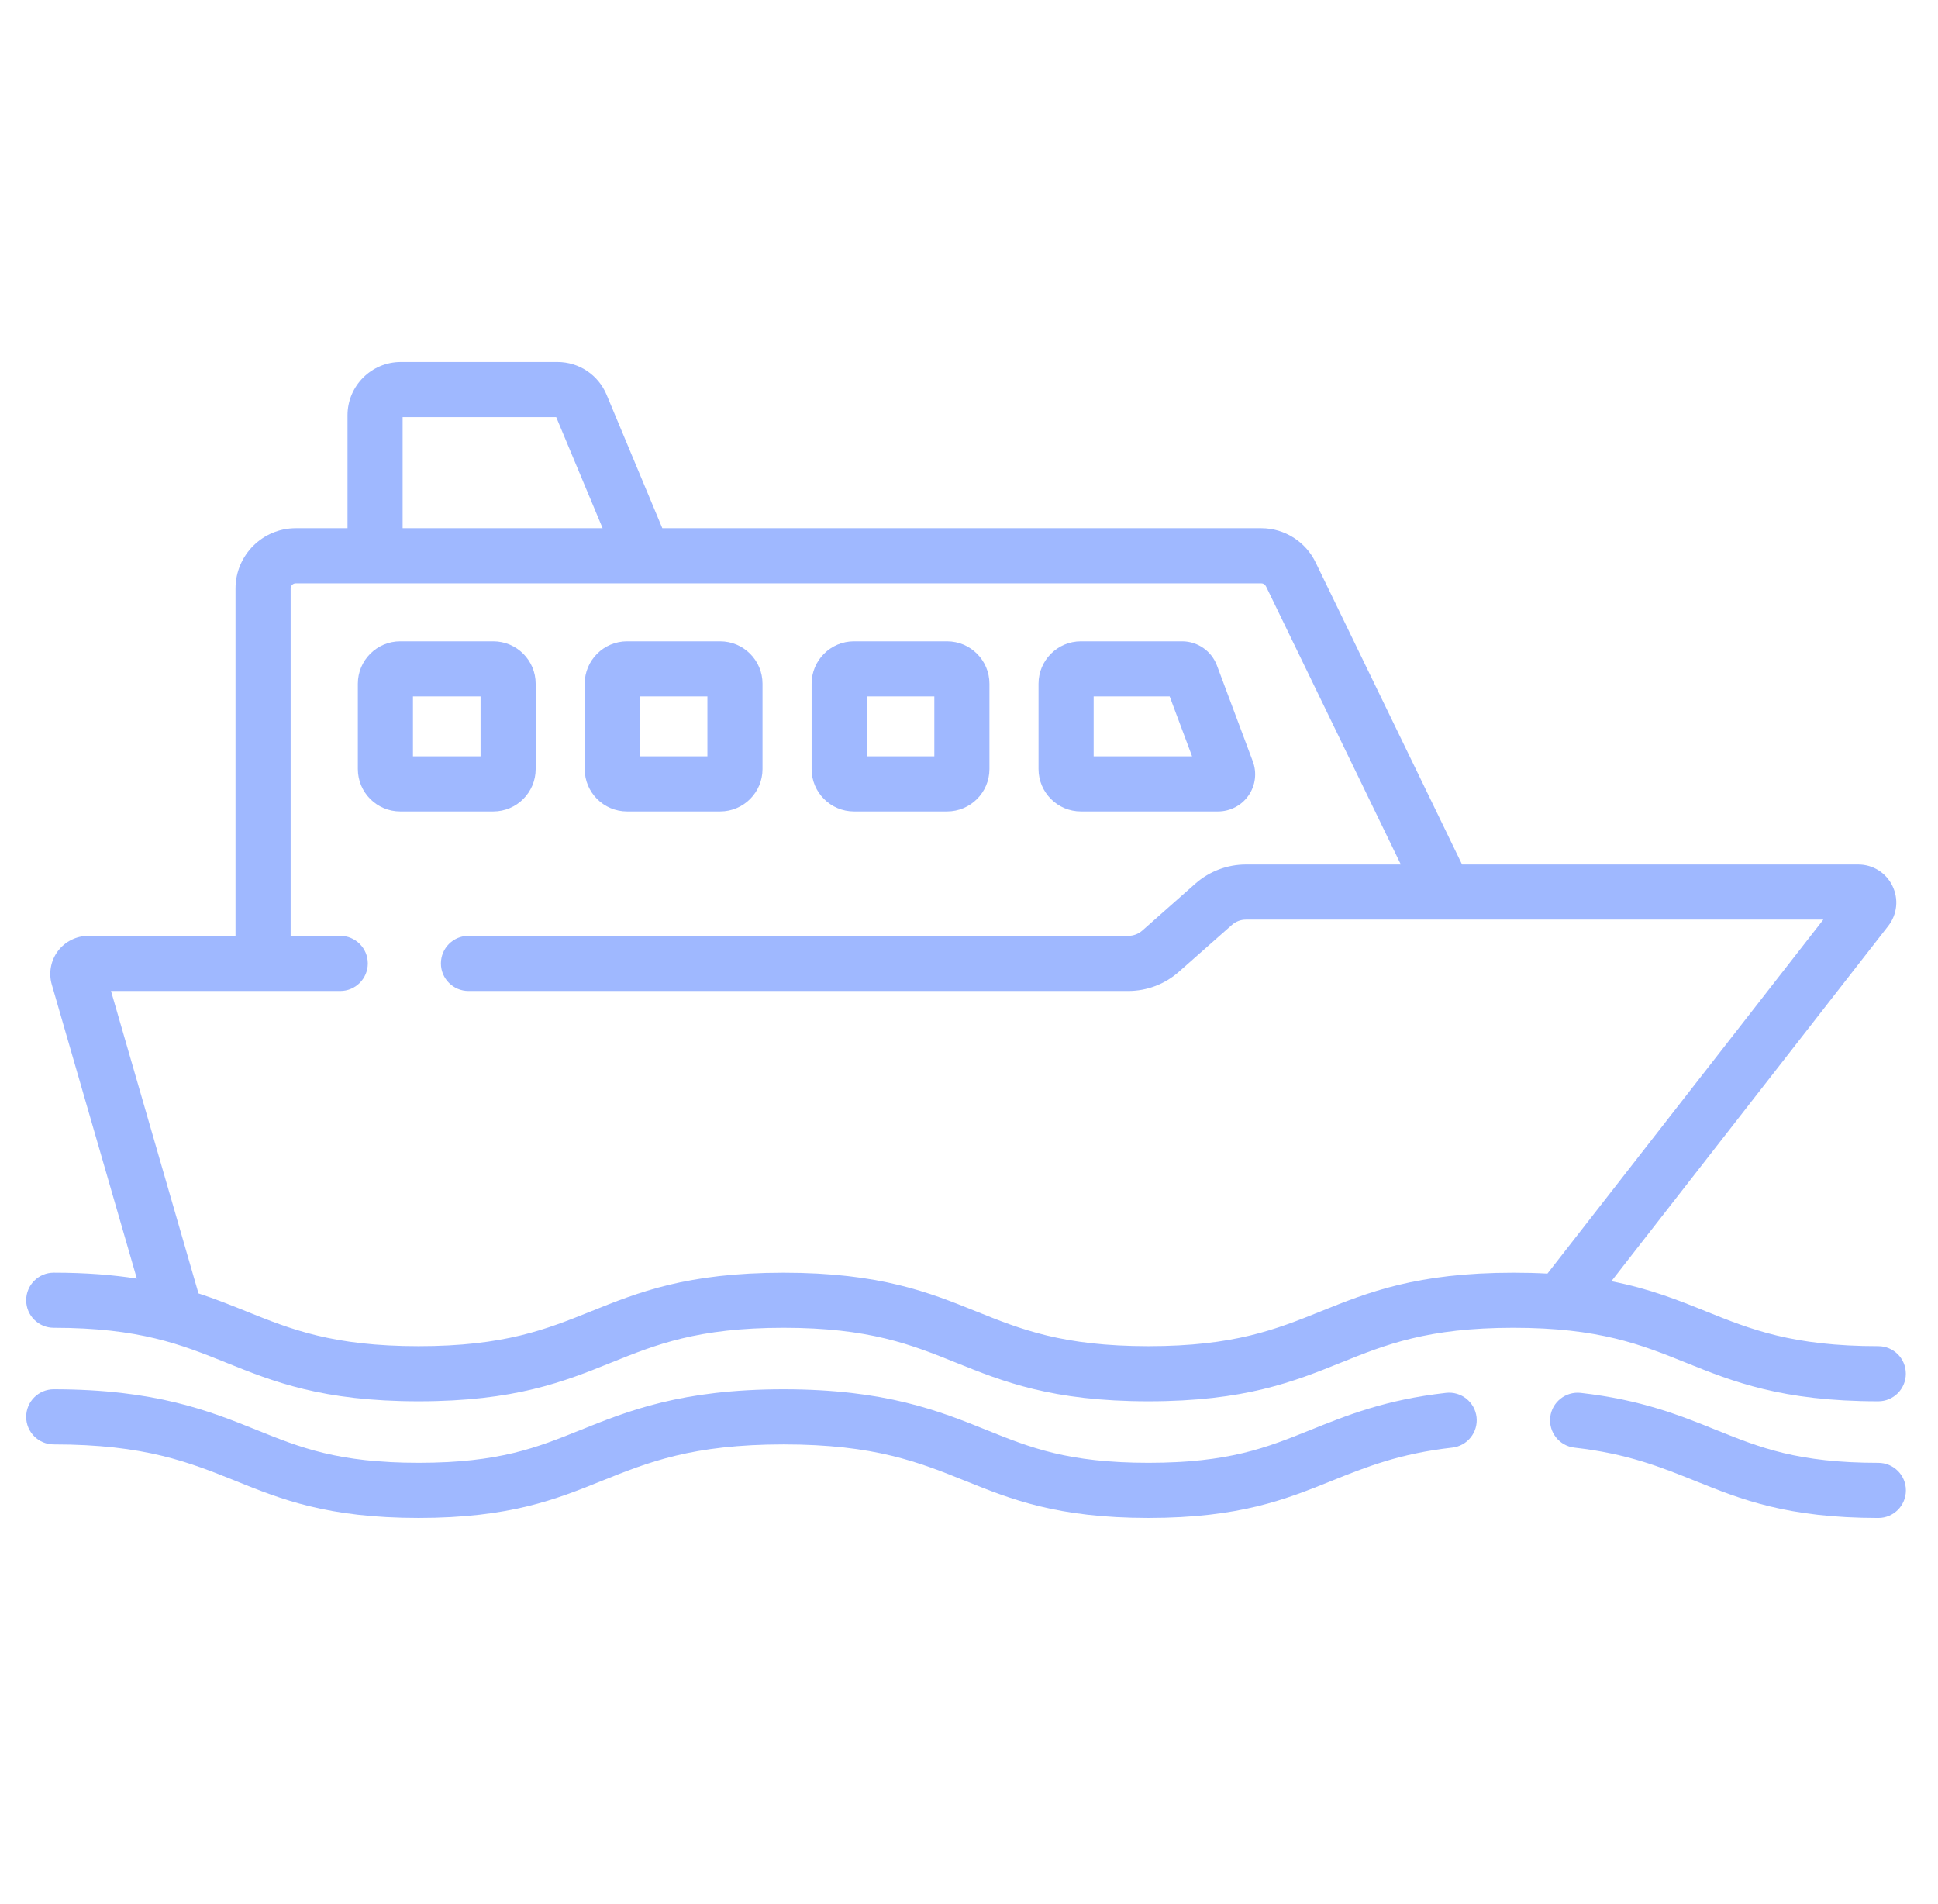 <svg xmlns="http://www.w3.org/2000/svg" width="57" height="56" viewBox="0 0 57 56" fill="none"><g clip-path="url(#clip0_42_6100)"><path d="M55.245 43.022C52.876 43.022 51.768 42.575 50.484 42.059C49.395 41.62 48.269 41.167 46.492 40.965C46.048 40.916 45.646 41.234 45.595 41.679C45.545 42.124 45.864 42.525 46.309 42.575C47.868 42.752 48.845 43.146 49.879 43.562C51.198 44.093 52.562 44.643 55.245 44.643C55.693 44.643 56.056 44.28 56.056 43.832C56.056 43.385 55.693 43.022 55.245 43.022Z" fill="#9FB8FF"></path><path d="M43.428 41.678C43.377 41.233 42.976 40.914 42.531 40.964C40.753 41.165 39.627 41.619 38.539 42.057C37.255 42.574 36.147 43.021 33.778 43.021C31.409 43.021 30.3 42.574 29.017 42.057C27.623 41.496 26.042 40.859 23.045 40.859C20.047 40.859 18.467 41.496 17.073 42.057C15.79 42.574 14.681 43.021 12.312 43.021C9.944 43.021 8.835 42.574 7.552 42.057C6.158 41.496 4.577 40.859 1.58 40.859C1.132 40.859 0.77 41.222 0.77 41.67C0.77 42.117 1.132 42.48 1.58 42.48C4.263 42.48 5.566 43.005 6.946 43.561C8.265 44.092 9.629 44.642 12.312 44.642C14.995 44.642 16.36 44.092 17.679 43.561C19.058 43.005 20.362 42.48 23.045 42.48C25.728 42.48 27.032 43.005 28.411 43.561C29.73 44.092 31.094 44.642 33.778 44.642C36.461 44.642 37.825 44.092 39.144 43.561C40.178 43.145 41.155 42.751 42.714 42.574C43.158 42.524 43.478 42.123 43.428 41.678Z" fill="#9FB8FF"></path><path d="M55.244 39.591C52.718 39.591 51.485 39.094 50.18 38.569C49.36 38.238 48.523 37.902 47.393 37.681L55.536 27.233C55.801 26.892 55.848 26.441 55.659 26.053C55.47 25.666 55.084 25.425 54.653 25.425H43.002L38.701 16.553C38.41 15.935 37.781 15.535 37.098 15.535H19.48L17.841 11.61C17.597 11.025 17.029 10.646 16.395 10.646H11.789C10.924 10.646 10.221 11.35 10.221 12.214V15.535H8.699C7.722 15.535 6.927 16.33 6.927 17.308V27.524H2.598C2.248 27.524 1.914 27.691 1.703 27.971C1.493 28.25 1.425 28.618 1.523 28.955L4.025 37.604C3.334 37.495 2.537 37.429 1.58 37.429C1.132 37.429 0.77 37.792 0.77 38.24C0.77 38.688 1.132 39.05 1.58 39.05C4.106 39.05 5.339 39.547 6.644 40.072C8.034 40.633 9.472 41.212 12.313 41.212C15.153 41.212 16.591 40.633 17.982 40.072C19.287 39.547 20.519 39.05 23.045 39.05C25.571 39.05 26.804 39.547 28.109 40.072C29.499 40.633 30.938 41.212 33.778 41.212C36.618 41.212 38.056 40.633 39.447 40.072C40.752 39.547 41.985 39.05 44.511 39.05C47.037 39.05 48.27 39.547 49.575 40.072C50.966 40.633 52.404 41.212 55.244 41.212C55.692 41.212 56.054 40.849 56.054 40.401C56.054 39.953 55.692 39.591 55.244 39.591ZM11.842 12.268H16.359L17.724 15.535H11.842V12.268ZM44.511 37.43C41.67 37.43 40.232 38.009 38.841 38.569C37.536 39.094 36.304 39.591 33.778 39.591C31.251 39.591 30.019 39.094 28.714 38.569C27.323 38.009 25.885 37.43 23.045 37.43C20.205 37.43 18.767 38.009 17.376 38.569C16.071 39.094 14.839 39.591 12.312 39.591C9.786 39.591 8.554 39.094 7.249 38.569C6.799 38.388 6.344 38.205 5.838 38.039L3.265 29.145H10.008C10.455 29.145 10.818 28.782 10.818 28.334C10.818 27.887 10.455 27.524 10.008 27.524H8.548V17.308C8.548 17.224 8.616 17.156 8.699 17.156C8.7 17.156 8.699 17.156 8.7 17.156H37.098C37.156 17.156 37.21 17.19 37.239 17.252L41.201 25.425H36.646C36.098 25.425 35.57 25.625 35.159 25.987L33.597 27.368C33.483 27.468 33.337 27.524 33.185 27.524H13.779C13.331 27.524 12.968 27.887 12.968 28.334C12.968 28.782 13.331 29.145 13.779 29.145H33.185C33.733 29.145 34.261 28.945 34.671 28.582L36.233 27.202C36.347 27.101 36.493 27.046 36.646 27.046H53.627L45.513 37.456C45.199 37.438 44.866 37.43 44.511 37.43Z" fill="#9FB8FF"></path><path d="M14.509 18.861H11.771C11.084 18.861 10.525 19.42 10.525 20.107V22.619C10.525 23.306 11.084 23.865 11.771 23.865H14.509C15.196 23.865 15.755 23.306 15.755 22.619V20.107C15.755 19.42 15.196 18.861 14.509 18.861ZM14.134 22.244H12.146V20.482H14.134V22.244Z" fill="#9FB8FF"></path><path d="M21.181 18.861H18.443C17.756 18.861 17.197 19.42 17.197 20.107V22.619C17.197 23.306 17.756 23.865 18.443 23.865H21.181C21.868 23.865 22.427 23.306 22.427 22.619V20.107C22.427 19.42 21.868 18.861 21.181 18.861ZM20.806 22.244H18.818V20.482H20.806V22.244Z" fill="#9FB8FF"></path><path d="M27.855 18.861H25.117C24.43 18.861 23.871 19.42 23.871 20.107V22.619C23.871 23.306 24.43 23.865 25.117 23.865H27.855C28.542 23.865 29.101 23.306 29.101 22.619V20.107C29.101 19.42 28.542 18.861 27.855 18.861ZM27.48 22.244H25.492V20.482H27.48V22.244Z" fill="#9FB8FF"></path><path d="M36.847 22.391L35.792 19.571C35.633 19.146 35.222 18.861 34.769 18.861H31.791C31.104 18.861 30.545 19.42 30.545 20.107V22.619C30.545 23.306 31.104 23.865 31.791 23.865H35.824C36.182 23.865 36.518 23.689 36.722 23.395C36.926 23.101 36.972 22.726 36.847 22.391ZM32.166 22.244V20.482H34.402L35.061 22.244H32.166Z" fill="#9FB8FF"></path></g><defs><clipPath id="clip0_42_6100"><rect width="55.285" height="55.285" fill="white" transform="translate(0.771)"></rect></clipPath></defs></svg>
